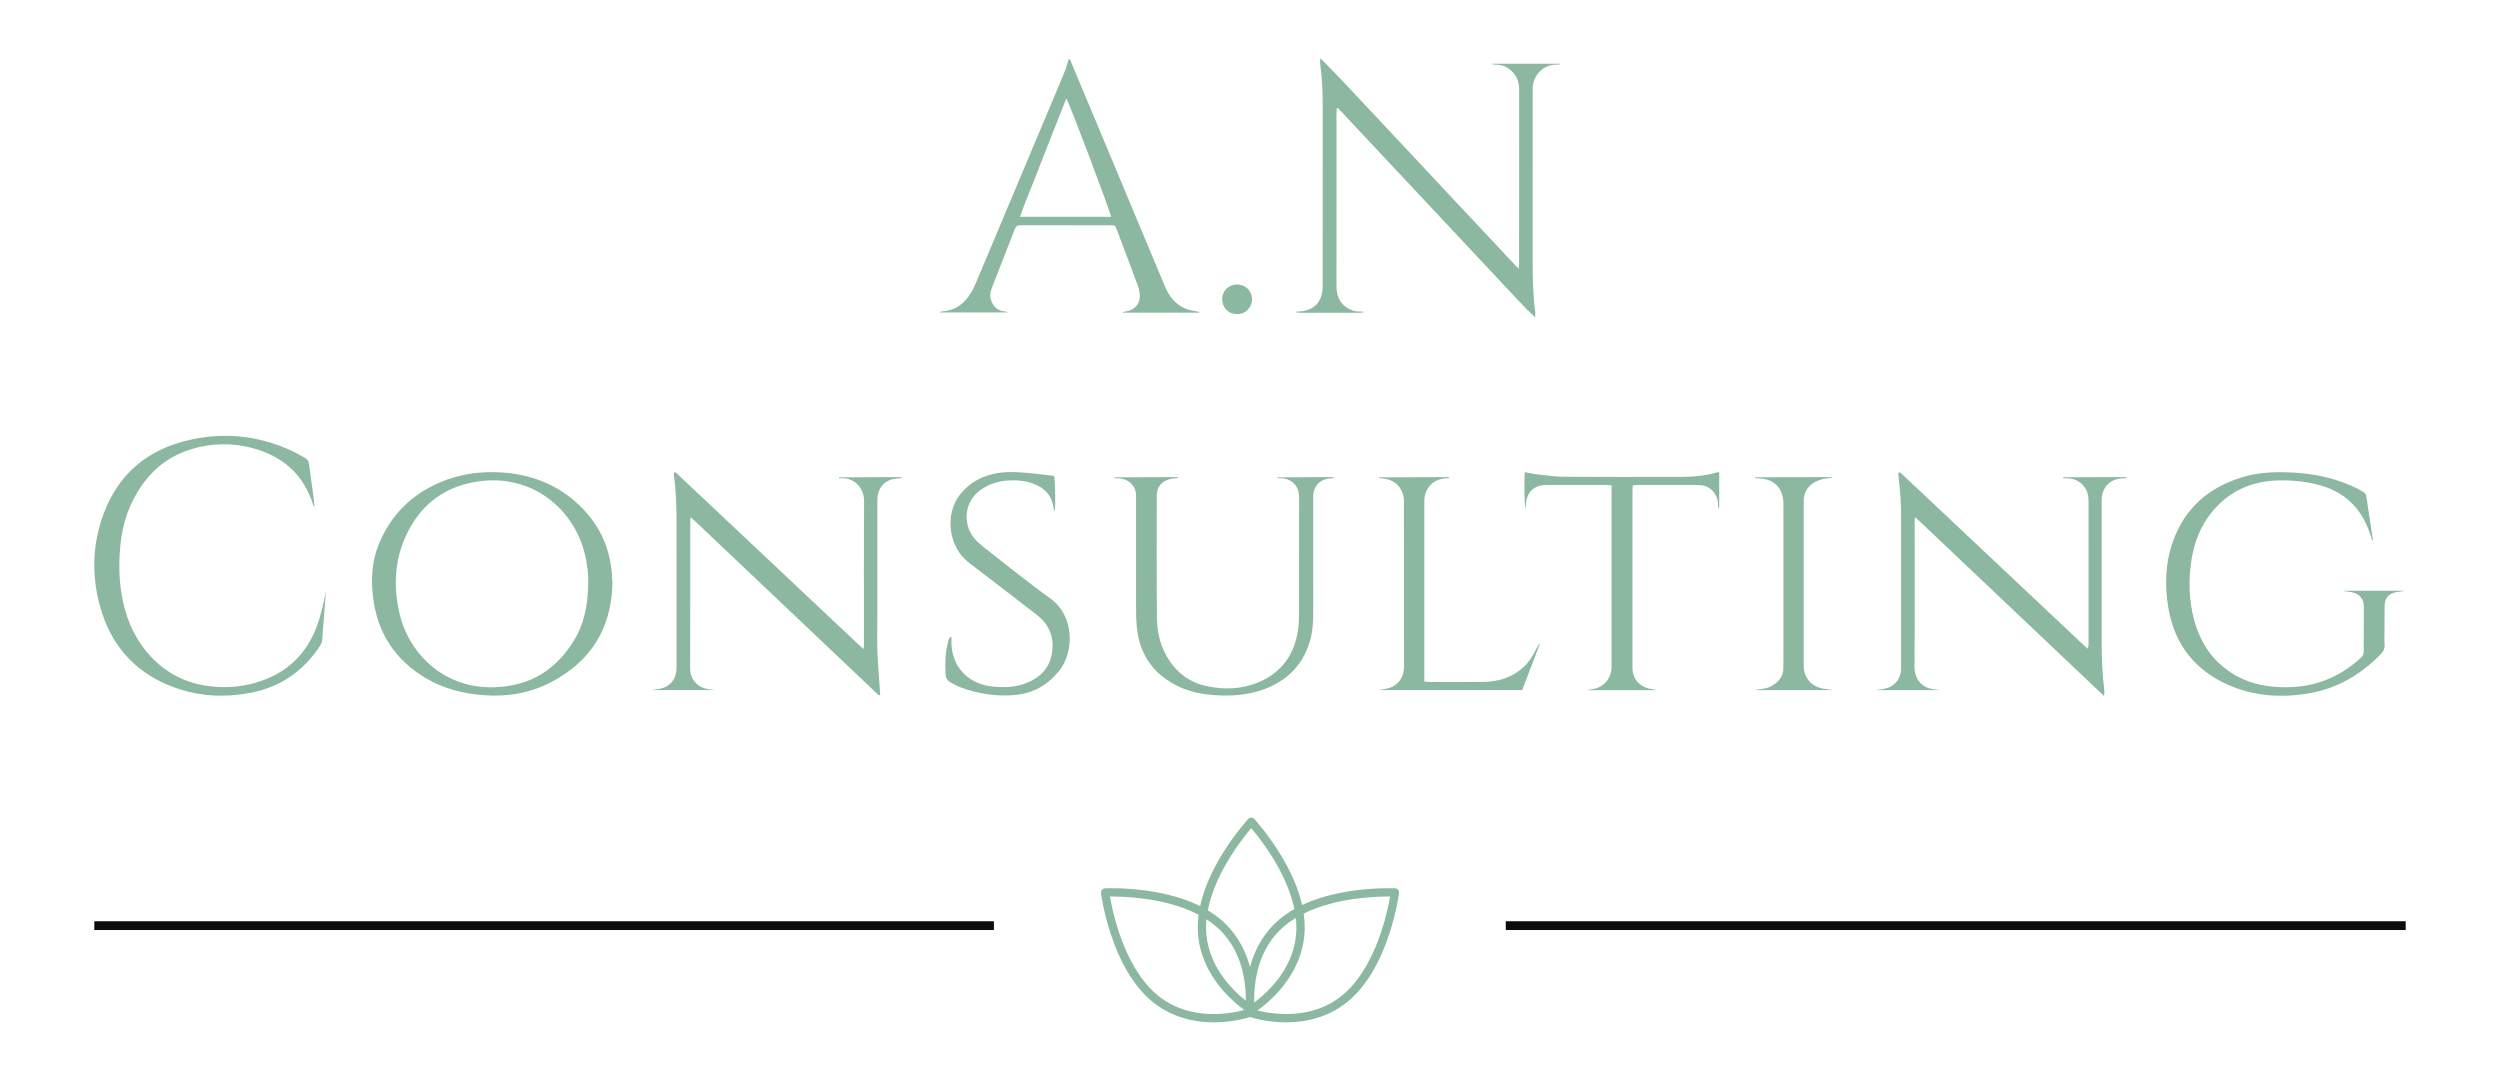 <?xml version="1.0" encoding="UTF-8"?><svg id="Calque_1" xmlns="http://www.w3.org/2000/svg" viewBox="0 0 5408 2336"><path d="M3024.36,1924.85c-1.61-1.92-3.94-3.08-6.43-3.21-1.63-.09-40.57-2.02-90.87,5.09-42.61,6.01-79.52,16.4-110.36,31.01-7.97-35.51-24.37-73.35-49.04-113.05-26.82-43.15-53.27-71.78-54.38-72.98-1.7-1.83-4.09-2.87-6.59-2.87s-4.89,1.04-6.59,2.87c-1.11,1.2-27.57,29.83-54.38,72.98-25.22,40.58-41.79,79.22-49.56,115.4-31.79-15.85-70.33-27.03-115.19-33.36-50.31-7.1-89.24-5.17-90.87-5.09-2.5,.13-4.83,1.3-6.43,3.21-1.6,1.92-2.34,4.42-2.02,6.9,.21,1.62,5.21,40.28,21.11,88.53,21.52,65.29,51.43,114.28,88.89,145.6,35.78,29.91,82.05,45.62,134.17,45.62,2.3,0,4.61-.03,6.94-.09,37.26-.98,65.3-9.42,71.27-11.35,5.97,1.93,34.01,10.37,71.27,11.35,2.33,.06,4.63,.09,6.94,.09,52.12,0,98.4-15.7,134.17-45.62,37.47-31.32,67.38-80.31,88.89-145.6,15.9-48.25,20.9-86.91,21.11-88.53,.31-2.48-.42-4.98-2.02-6.9Zm-363.56-70.37c18.11-29.18,36.41-51.89,45.88-63.01,9.47,11.12,27.77,33.83,45.88,63.01,18.04,29.08,38.72,69.34,47.49,111.89-11.72,6.64-22.41,13.99-32.04,22.04-30.83,25.77-52.64,61.08-64,103.18-11.36-42.09-33.17-77.4-64-103.17-8.3-6.94-17.4-13.36-27.26-19.26,8.42-43.58,29.62-84.96,48.06-114.67Zm143.54,151.79c0,44.7-17.06,86.8-50.71,125.14-15.2,17.32-30.56,29.92-40.51,37.29-.33-12.21,.08-28.8,2.96-47.31,7.82-50.4,29.18-90.5,63.47-119.17,7.38-6.17,15.3-11.71,23.58-16.71,.79,6.91,1.21,13.84,1.21,20.76Zm-194.44-17.62c6.46,4.16,12.68,8.67,18.55,13.58,34.3,28.67,55.65,68.77,63.47,119.17,2.57,16.54,3.17,31.54,3.03,43.25-28.9-22.73-85.96-77.82-85.96-158.38,0-5.87,.32-11.76,.89-17.62Zm21.8,204.79c-51,1.23-94.24-12.68-128.53-41.35-43.33-36.22-69.18-94.55-83.23-137.09-10.77-32.61-16.46-61.22-18.92-75.61,14.61-.12,43.77,.4,77.77,5.22,33.23,4.72,76.34,14.38,114.1,34.15-1.24,9.36-1.87,18.53-1.87,27.53,0,48.69,19.22,96.23,55.58,137.46,17.39,19.72,34.68,33.53,45.22,41.14-10.98,2.95-33.13,7.91-60.11,8.57Zm356.37-178.45c-14.06,42.55-39.91,100.87-83.23,137.09-34.29,28.67-77.51,42.59-128.53,41.35-24.08-.58-44.31-4.59-56.18-7.55,10.36-7.35,28.44-21.52,46.64-42.16,36.36-41.23,55.58-88.77,55.58-137.46,0-9.8-.75-19.83-2.23-30.06,36.52-18.07,77.33-27.1,109.11-31.61,34-4.82,63.16-5.34,77.77-5.22-2.46,14.4-8.14,43-18.92,75.61Z" style="fill:#8cb8a2;"/><g><path d="M2891.62,234.66c-.17,3.2-.5,6.4-.5,9.59-.03,124.7,.02,249.39-.06,374.09-.01,19.51,5.48,36.09,22.64,47.28,7.7,5.02,15.89,8.35,25.27,8.15,3.93-.08,7.86-.01,11.86,1.22-5.73,2.05-11.68,1.53-17.55,1.61-6.34,.09-12.68,.02-19.01,.03s-12.68,0-19.01,0c-6.34,0-12.68,0-19.01,0h-18.01c-6.34,0-12.68,0-19.01,0s-12.68,0-19.01,0c-6.27,0-12.55,0-19.06-1.77,2.32-.33,4.64-.91,6.97-.95,33.49-.65,53.04-20.38,53.08-54.17,.11-86.02,.04-172.04,.05-258.06,0-43.68,.02-87.35,0-131.03-.02-30.68-1.09-61.31-5.32-91.75-.57-4.08-.53-8.24,.43-12.86,36.98,36.99,72.15,75.05,107.62,112.82,35.61,37.92,71.13,75.94,106.69,113.91,35.33,37.73,70.66,75.46,106,113.18,35.53,37.93,71.07,75.84,108.31,115.57,.53-4.9,1.05-7.59,1.06-10.28,.07-20.67,.04-41.34,.04-62.01,0-104.69-.07-209.38,.07-314.07,.02-13.86-2.97-26.45-12.15-37.09-9.58-11.11-21.46-17.77-36.48-18.01-3.83-.06-7.66-.31-11.4-2.14h148.84c.08,.4,.16,.81,.24,1.21-2.71,.28-5.43,.91-8.12,.79-26.35-1.13-51.53,21.37-51.59,52.43-.03,19.67-.02,39.34-.02,59.01,0,105.02,.05,210.05-.03,315.07-.03,35.69,.75,71.32,5.4,106.77,.54,4.12,.49,8.33-.41,12.99-21.84-20.4-41.55-42.29-61.77-63.68-20.39-21.57-40.59-43.31-60.89-64.97-20.29-21.66-40.6-43.3-60.9-64.96-20.07-21.41-40.13-42.83-60.2-64.24-20.3-21.66-40.6-43.3-60.89-64.96-20.29-21.66-40.58-43.32-60.87-64.98-20.23-21.59-40.47-43.19-60.7-64.78-.86,.35-1.72,.7-2.57,1.06Z" style="fill:#8cb8a2;"/><path d="M1868.38,1404.17c.26-5.69,.53-8.91,.53-12.12,.02-102.7-.45-205.41,.31-308.11,.22-29.62-23.14-50.95-48.52-49.26-1.97,.13-3.96,.02-5.9,.02-.06-.76-.16-1.06-.09-1.31,.07-.28,.3-.74,.46-.74,43.67-.24,87.33-.45,131-.62,1.86,0,3.71,.36,5.73,2.13-2.02,.18-4.05,.48-6.07,.52-30.71,.6-47.95,18.13-47.96,49.03-.04,82.36-.01,164.73,0,247.09,0,26.34-.69,52.71,.23,79.02,.98,27.94,3.5,55.83,5.34,83.75,.22,3.3,.37,6.6,.57,10.25-4.53,.58-6.2-2.84-8.39-4.91-43.86-41.48-87.66-83.03-131.47-124.56-86.65-82.15-173.3-164.3-259.97-246.43-2.81-2.66-5.78-5.17-9.93-8.87-.52,4.25-1.09,6.71-1.09,9.17-.04,106.04,.21,212.08-.23,318.11-.09,20.41,13.32,42.51,43.96,45.12,2.96,.25,5.93,.28,8.89,1.33h-134.51c-.02-.13-.04-.26-.06-.39,5.15-.74,10.34-1.31,15.46-2.24,21.39-3.89,34.74-18.58,36.49-40.18,.35-4.31,.34-8.66,.34-12.99,.02-104.04,.1-208.08-.04-312.11-.04-32.34-1.19-64.65-5.61-96.76-.26-1.91-.2-3.86-.28-5.74,5.15-1.74,7,2.35,9.44,4.63,28.25,26.43,56.38,52.99,84.55,79.52,102.71,96.72,205.42,193.44,308.15,290.14,2.14,2.02,4.44,3.87,8.69,7.54Z" style="fill:#8cb8a2;"/><path d="M4141.82,1120.82v10.5c0,103.7,.45,207.4-.32,311.09-.19,25.92,15.35,47.48,46.32,49.14,2.25,.12,4.52,.02,6.77,1.36h-135.07c-.01-.18-.03-.37-.04-.55,5.54-.76,11.12-1.31,16.61-2.32,21.29-3.91,35.39-20.16,36.25-41.64,.13-3.33,.06-6.67,.06-10,0-105.03,0-210.06,0-315.1,0-30.36-1.22-60.64-5.43-90.75-.45-3.25-.37-6.58-.55-10.02,5.06-1.68,7.03,2.14,9.44,4.39,23.86,22.34,47.62,44.78,71.41,67.19,107.07,100.83,214.15,201.67,321.23,302.49,2.14,2.02,4.44,3.88,7.63,6.66,.78-2.96,1.52-4.92,1.76-6.95,.27-2.3,.09-4.66,.09-6.99,0-100.36,0-200.73-.03-301.09,0-4.66-.06-9.36-.66-13.96-2.88-22.16-21.09-38.64-43.45-39.49-3.58-.14-7.17-.02-10.89-.02,.2-1.13,.18-1.5,.34-1.77,.15-.25,.48-.56,.74-.56,43.68-.16,87.36-.3,131.04-.39,1.62,0,3.24,.46,4.84,.77,.14,.03,.17,.59,.4,1.49-2.92,.14-5.74,.34-8.56,.41-26.1,.7-44.37,18.78-45.3,44.88-.12,3.33-.04,6.67-.04,10,0,99.36,.09,198.73-.05,298.09-.05,35.71,1.38,71.3,5.76,106.76,.39,3.16,.32,6.38-1.24,10.58-45.14-42.76-90.28-85.52-135.41-128.29-45.27-42.9-90.49-85.85-135.78-128.72-45.14-42.73-90.15-85.62-135.4-128.23l-2.51,1.05Z" style="fill:#8cb8a2;"/><path d="M1324.84,1263.05c-2.6,97.05-47.2,168.16-133.15,212.82-45.73,23.76-94.74,31.92-146.24,27.9-44.95-3.51-87.44-14.42-126.08-37.77-64.5-38.99-102.12-96.02-111.97-170.93-5.2-39.54-3.71-78.58,11.34-116.09,25.47-63.47,69.98-108.46,132.82-135.43,42.2-18.11,86.48-24.38,131.94-21.66,60.97,3.65,116.16,23.33,162.31,64.24,46.69,41.39,73.17,93.37,77.84,155.96,.42,5.65,.81,11.3,1.17,16.96,.09,1.33,.01,2.67,.01,4Zm-52.35-5.72c.29-14.52-1.86-34.68-6.33-54.59-24.28-108.26-128.15-189.11-256.61-156.34-65.16,16.62-109.29,59.46-134.98,120.67-21.15,50.41-22.78,103.13-11.29,156.05,21.39,98.48,111.9,182.96,241.73,159.81,59.15-10.55,103.4-44.25,134.94-94.71,23.84-38.14,32.55-80.49,32.54-130.88Z" style="fill:#8cb8a2;"/><path d="M2594.14,676.37h-165.01l-.3-1.24c1.89-.47,3.76-1.17,5.68-1.36,19.27-1.94,32.4-16.69,31.06-35.88-.48-6.87-1.96-13.92-4.34-20.38-15.01-40.62-30.39-81.11-45.69-121.62-3.14-8.32-3.23-8.47-12.29-8.47-65.39-.05-130.77,.03-196.16-.13-6.24-.01-9.48,2.1-11.79,8.07-16.07,41.65-32.65,83.1-48.72,124.74-3.85,9.98-6.57,20.5-2.11,31.17,5.59,13.38,15.07,21.72,30.16,22.51,1.81,.09,3.61,.53,5.3,2.19h-146.85c-.1-.34-.2-.68-.29-1.02,1.35-.41,2.69-1.12,4.06-1.2,29.33-1.56,49.9-17.03,64.33-41.36,5.57-9.4,9.65-19.73,13.91-29.84,55.33-131.43,110.58-262.89,165.83-394.35,7.74-18.43,15.62-36.8,22.99-55.37,3.18-8.02,5.22-16.48,7.93-25.26,4.57,1.61,4.83,6.07,6.21,9.35,20.05,47.59,39.95,95.25,59.88,142.89,47.32,113.11,94.69,226.19,141.9,339.34,9.38,22.48,23.5,40.31,46.7,49.37,6.71,2.62,14.13,3.43,21.24,4.99,2.13,.47,4.32,.68,6.48,1.02-.03,.62-.07,1.24-.1,1.86Zm-190.65-207.4c-2.76-14.7-91.72-250.1-96.89-256.03-8.58,21.75-16.98,43.05-25.37,64.35-8.3,21.05-16.59,42.11-24.87,63.17-8.4,21.37-16.94,42.69-25.14,64.13-8.11,21.19-17.37,41.98-24.59,64.37h196.86Z" style="fill:#8cb8a2;"/><path d="M704.99,1278.01c-1.62,21.92-3.2,43.83-4.87,65.75-.99,12.95-2.31,25.89-3.05,38.86-.29,5.19-1.63,9.63-4.46,13.97-36.5,55.96-87.32,90.51-153.2,102.61-50.69,9.31-101.08,7.73-150.18-7.97-90.15-28.82-148.39-89.76-173.19-180.74-17.09-62.71-16.25-126.39,4.28-188.29,28.34-85.44,86.44-142.37,173.45-166.41,81.49-22.52,161.67-15.92,238.77,20.04,9.04,4.22,17.46,9.74,26.38,14.22,5.97,3,8.69,7.5,9.53,13.97,2.69,20.81,5.67,41.58,8.55,62.36,1.45,10.47,2.95,20.93,2.83,31.79-.69-1.75-1.5-3.46-2.05-5.25-20.73-66.69-66.6-106.7-133.1-124.06-43.87-11.45-87.96-10.38-131.26,2.89-59.7,18.31-100.48,58.55-127.43,113.73-15.23,31.2-22.96,64.47-26.04,98.96-3.58,40.1-2.22,79.9,6.58,119.27,10.32,46.2,30.64,87.19,64.19,121.11,33.03,33.41,72.94,52.9,119.49,59.19,40.03,5.41,79.13,1.72,117.12-11.87,56.36-20.16,95.25-58.37,116.83-114.26,10.01-25.93,15.88-52.83,20.83-79.85Z" style="fill:#8cb8a2;"/><path d="M5070.2,1277.92h129.53c.02,.26,.05,.52,.07,.78-5.22,.69-10.46,1.24-15.65,2.1-15.82,2.62-25.16,12.38-25.63,28.41-.62,21.32-.31,42.67-.39,64.01-.02,6.67-.6,13.4,.14,19.99,1.07,9.56-2.79,16.45-9.24,22.99-43.09,43.68-93.88,73.37-154.77,83.68-60.42,10.23-119.93,6.14-176.25-19.3-70.29-31.75-113.12-86.32-126.84-162.41-8.87-49.24-7.71-98.49,9.02-146.11,25.69-73.13,78.21-118.22,151.54-140.18,24.05-7.21,48.85-10.12,73.98-10.4,42.56-.49,84.5,3.7,125.33,16.23,21.07,6.47,41.38,14.82,60.51,25.89,3.57,2.07,6.37,4.13,7.06,8.83,4.59,31.3,9.47,62.56,14.25,93.84,.2,1.29,.23,2.6-.76,4.29-.92-2.82-1.9-5.61-2.76-8.45-8.09-26.85-20.39-51.36-40.04-71.76-22.01-22.86-49.48-35.85-79.83-43.05-26.37-6.25-53.27-8.77-80.36-8.11-58.51,1.42-107.53,23.03-144.79,69.06-23.9,29.51-37.31,63.67-43.36,100.77-7.28,44.6-6.36,89.09,5.59,132.84,14.22,52.06,43.2,93.4,91.07,120.09,24.53,13.68,51.2,20.86,78.97,23.36,36.52,3.29,72.57,.7,107.49-11.66,31.61-11.18,59.25-28.7,83.71-51.49,3.72-3.47,5.32-7.17,5.32-12.23,0-32.67,.35-65.35,.31-98.02-.02-16.31-9.47-27.43-25.8-30.82-5.76-1.19-11.68-1.65-17.52-2.45l.09-.7Z" style="fill:#8cb8a2;"/><path d="M2548.52,1033.97c-5.92,.74-11.98,.91-17.72,2.33-18.05,4.47-28.56,17.49-28.57,36.04-.04,89.03-.41,178.06,.54,267.08,.35,32.4,9.06,63.22,27.54,90.61,18.95,28.08,44.96,46.26,77.9,53.68,38.93,8.77,77.66,7.58,114.77-8.11,48.51-20.51,76.02-58.09,84.44-109.59,2.19-13.4,2.6-27.21,2.64-40.84,.2-83.69-.12-167.38,.16-251.07,.06-16.81-9.48-34.06-30.9-38.67-5.14-1.1-10.58-.78-15.89-1.11,.04-.48,0-.81,.12-1.08,.11-.27,.37-.67,.56-.67,39-.21,78-.4,117-.55,1.88,0,3.77,.33,5.82,2.06-2.29,.21-4.58,.54-6.88,.6-23.84,.65-39.26,16.16-39.28,39.95-.07,83.03-.12,166.05,.03,249.08,.04,21.1-1.09,42.02-6.97,62.37-15.7,54.3-51.86,88.96-104.68,106.69-32.96,11.06-67.11,13.44-101.71,10.97-27.16-1.94-53.56-7.04-78.22-18.85-54.5-26.11-84.59-69.47-90.2-129.61-1.05-11.26-1.42-22.62-1.44-33.93-.12-79.36-.06-158.72-.06-238.07,0-3-.17-6.01,.02-9,1.57-25.25-20.1-39.66-38.55-39.53-2.64,.02-5.29,0-8.02,0,.15-.92,.13-1.27,.26-1.55,.12-.26,.39-.65,.6-.65,44.01-.2,88.01-.38,132.02-.51,1.54,0,3.08,.37,4.61,.57,.02,.46,.04,.92,.07,1.38Z" style="fill:#8cb8a2;"/><path d="M2058.2,1377.35c0,5.48-.1,9.97,.02,14.45,1.15,44.48,28.05,79.01,71.18,90.17,10.52,2.72,21.64,3.72,32.55,4.21,19.76,.89,39.31-1.17,57.89-8.52,29.52-11.66,50.26-31.5,55.63-63.87,5.58-33.65-4.68-61.96-31.97-83.1-48.75-37.76-97.54-75.49-146.68-112.75-46.84-35.52-53.12-106.88-19.84-148.57,18.2-22.79,41.81-36.69,69.83-43.7,20.98-5.25,42.39-5.11,63.64-3.66,23.18,1.58,46.25,4.85,69.64,7.41,2.3,6.02,3.75,62.47,1.39,77.71-1.12-3.93-1.94-5.86-2.2-7.87-2.9-22.6-14.65-38.97-34.97-49.03-20.94-10.36-43.42-12.37-66.28-10.59-19.89,1.55-38.37,7.5-55.1,18.89-38.92,26.51-40.8,77.35-13.9,107.62,5.72,6.43,12.27,12.27,19.07,17.56,47.63,37.04,94.38,75.32,143.45,110.37,53.59,38.28,53.13,117.22,17.87,159.29-24.47,29.19-55.22,46.44-93.41,50.01-40.89,3.83-80.34-2.6-118.66-16.65-6.83-2.5-13.07-6.57-19.67-9.73-8.38-4.02-11.94-10.64-12.34-19.81-1.02-23.41-.61-46.67,5.9-69.38,.97-3.39,.62-8.05,6.96-10.48Z" style="fill:#8cb8a2;"/><path d="M3582.28,1493.09h-146.91l-.14-.75c4.87-.82,9.8-1.34,14.59-2.5,20.79-5,35.62-23.37,36.32-44.76,.08-2.33,.04-4.67,.04-7,0-125.03,0-250.05,0-375.08v-12.87c-3.57-.43-6.41-1.06-9.25-1.06-44.36-.06-88.73-.26-133.09,.05-25.6,.18-41.56,16.2-42.82,41.79-.14,2.79-.48,5.57-.93,10.59-2.69-9.5-3.35-60.55-1.57-80.19,9.03,1.66,17.94,3.83,26.98,4.84,19.19,2.12,38.44,5.03,57.67,5.15,84.39,.56,168.78,.3,253.17,.2,26.4-.03,52.59-2.1,78.09-9.66,1.23-.37,2.61-.27,4.56-.44v79.07c-3.5-4.08-2.37-7.84-2.53-11.11-.57-11.2-5.01-20.53-12.73-28.52-9.05-9.38-20.55-11.78-32.9-11.79-43.03-.03-86.06-.03-129.09,.01-2.93,0-5.85,.41-9.66,.7-.27,3.67-.71,6.88-.71,10.08-.03,128.03-.06,256.05,0,384.08,.01,24.05,14.11,41.1,37.64,46.02,4.43,.93,8.92,1.58,13.38,2.36-.04,.26-.08,.53-.11,.79Z" style="fill:#8cb8a2;"/><path d="M3081.12,1474.36c4.99,.35,8.56,.81,12.12,.81,38.36,.05,76.72,.3,115.08-.05,33.44-.31,63.72-9.75,88.6-33.21,12.61-11.89,20.51-26.97,28.45-42.02,1.5-2.85,2.96-5.72,6.1-7.85-12.86,33.43-25.72,66.85-38.75,100.74h-308.13c-.03-.16-.06-.32-.09-.48,4.19-.67,8.38-1.29,12.56-2.03,23.73-4.24,38.17-20.21,40.02-44.29,.2-2.65,.12-5.33,.12-8,0-116.69,.06-233.39-.14-350.08-.01-7.53-.67-15.62-3.43-22.48-7.48-18.62-22.25-28.42-42.11-30.57-2.61-.28-5.28-.04-7.88-.04,0-.95-.07-1.26,.02-1.52,.09-.27,.35-.7,.53-.7,49.34-.19,98.67-.35,148.01-.46,.8,0,1.6,.69,4.3,1.93-4.05,.33-6.15,.58-8.25,.67-27.82,1.2-47.09,21.14-47.1,49.12-.05,126.36-.02,252.73-.02,379.09,0,3.29,0,6.59,0,11.42Z" style="fill:#8cb8a2;"/><path d="M3962.32,1492.96h-164.49c-.04-.23-.07-.46-.11-.69,5.29-.75,10.57-1.59,15.88-2.22,11.71-1.37,21.5-6.82,30.24-14.33,8.51-7.31,13.06-16.73,13.8-27.9,.26-3.99,.22-8,.22-12,.01-115.36,.01-230.73,0-346.09,0-33.87-20.17-54.22-54.48-55.03-2.27-.05-4.53-.2-6.85-.31,.13-.75,.11-1.12,.27-1.39,.14-.25,.47-.57,.72-.57,54.35-.14,108.7-.26,163.05-.33,.83,0,1.66,.63,3.79,1.48-8.94,1.22-16.84,1.36-24.16,3.48-19.09,5.52-33.3,16.64-37.65,37.24-.75,3.54-.73,7.28-.74,10.93-.04,118.36-.05,236.73-.02,355.09,0,25.58,16.53,45.01,41.94,49.37,6.17,1.06,12.42,1.68,18.63,2.5-.02,.25-.03,.51-.05,.76Z" style="fill:#8cb8a2;"/><path d="M2676.42,679.23c-18.81,.92-32.46-14.23-32.68-31.75-.22-17.6,13.75-31.84,31.43-32.12,18.52-.29,32.85,13.27,33.15,31.38,.29,17.61-13.5,33.15-31.91,32.49Z" style="fill:#8cb8a2;"/></g><line x1="204" y1="2002.33" x2="2150" y2="2002.33" style="fill:none; stroke:#0c0c0c; stroke-miterlimit:10; stroke-width:19px;"/><line x1="3257.33" y1="2002.33" x2="5204" y2="2002.33" style="fill:none; stroke:#0c0c0c; stroke-miterlimit:10; stroke-width:19px;"/></svg>